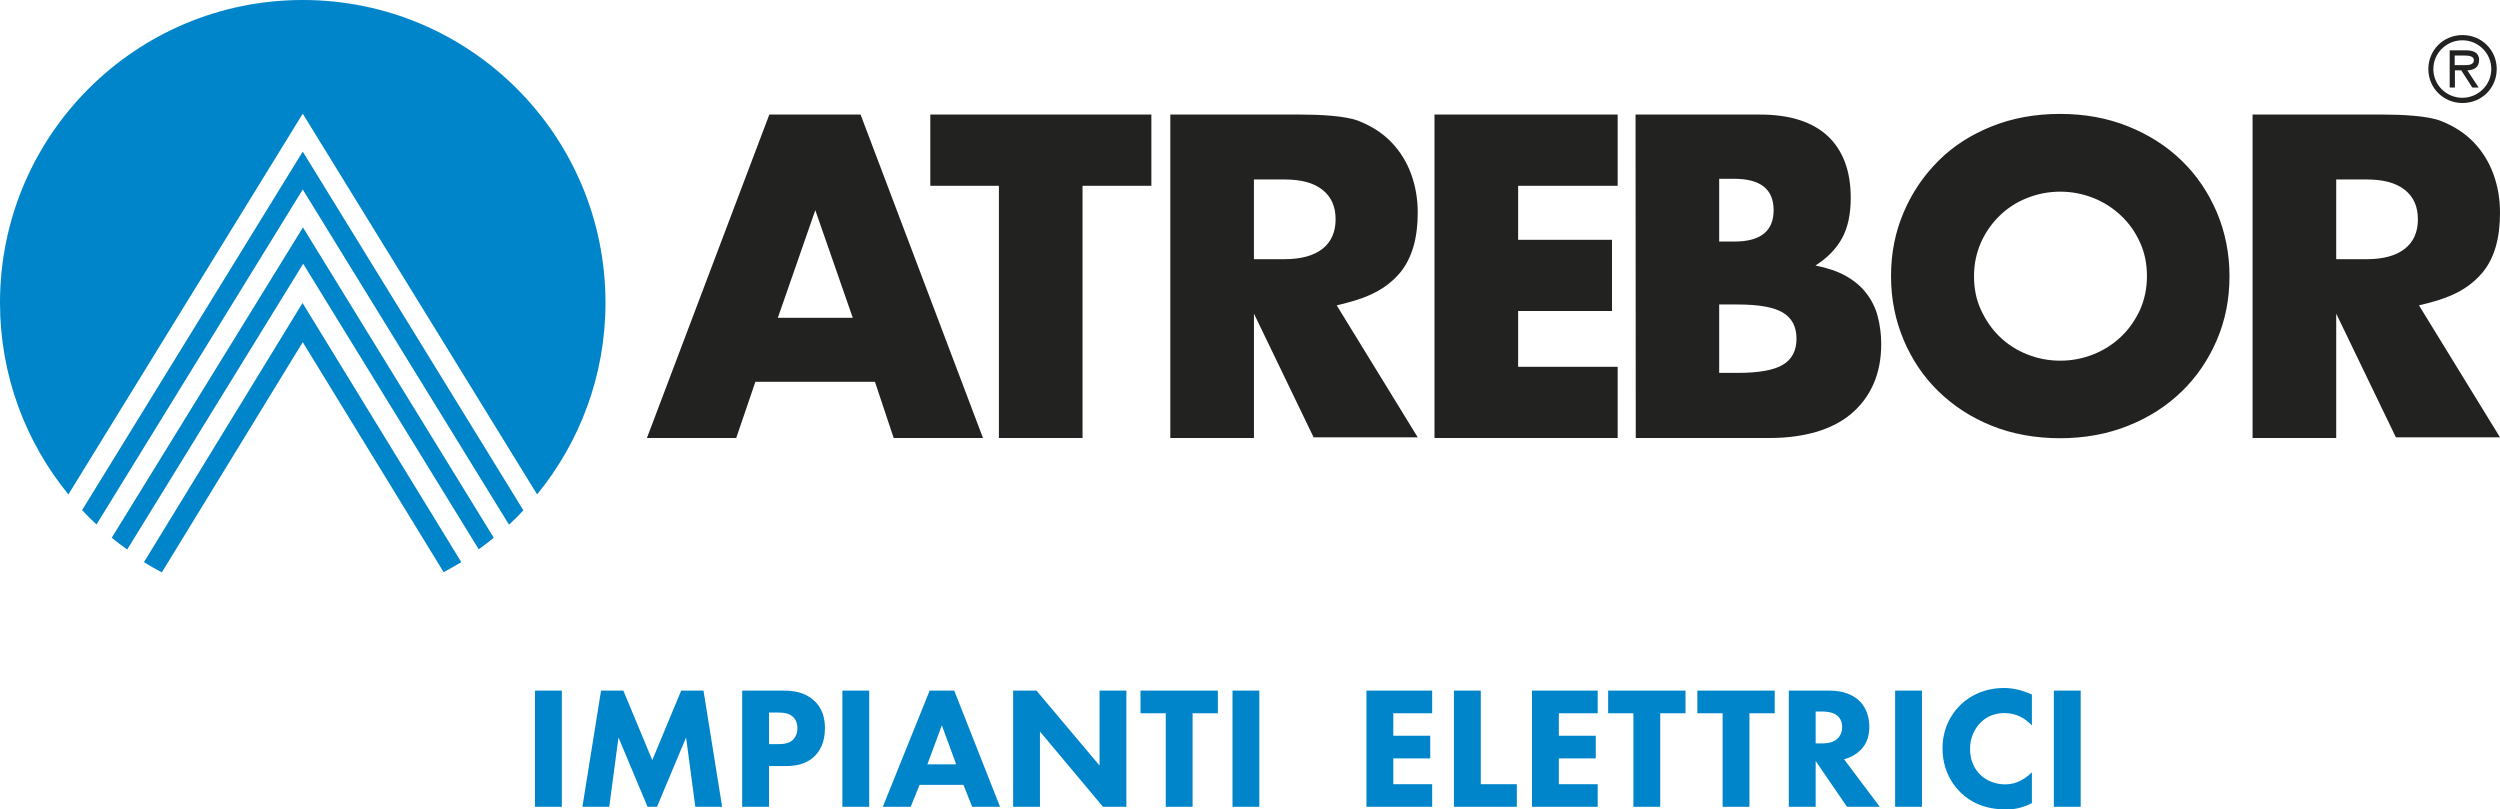<svg id="Livello_2" data-name="Livello 2" xmlns="http://www.w3.org/2000/svg" viewBox="0 0 1147.83 371.64"><defs><style>.cls-2{stroke-width:0;fill:#0085ca}</style></defs><g id="Livello_1-2" data-name="Livello 1"><g id="Marchio"><path class="cls-2" d="M139 52.2 246.6 227c19.6-24 31.4-54.6 31.4-88C278 62.2 215.8 0 139 0S0 62.2 0 139c0 33.4 11.8 64 31.4 88L139 52.2Z"/><path class="cls-2" d="M37.7 234.2c2.1 2.3 4.3 4.5 6.6 6.6L139 87l94.7 153.9c2.3-2.1 4.5-4.3 6.6-6.6L139 69.6 37.7 234.2Z"/><path class="cls-2" d="M219.8 252.2c2.4-1.7 4.7-3.5 6.9-5.3l-87.6-142.5-87.8 142.5c2.3 1.9 4.7 3.7 7.1 5.4l80.8-131.2 80.6 131.1Z"/><path class="cls-2" d="m138.9 139.1-72.8 119c2.7 1.7 5.4 3.2 8.2 4.7L139 157.1l64.7 105.6c2.8-1.5 5.4-3 8.1-4.6l-72.9-119Z"/><path d="M401.72 175.3h-54.9l-8.8 25.8h-41l56.2-148.5h41.9l56.2 148.5h-41l-8.6-25.8Zm-10.19-29.4-17.2-49.4-17.2 49.4h34.4Zm105.5-60.6v115.8h-38.4V85.3h-31.5V52.6h101.5v32.7h-31.6Zm153.9 115.5h-47.8l-27.4-56.8v57.1h-38.4V52.6h59.8c8.2 0 20.5.5 26.6 2.9s11.2 5.7 15.2 9.9 7 9.1 9 14.6 3 11.4 3 17.7c0 11.3-2.5 20.7-8.1 27.5-7.9 9.4-18.5 12.5-29.1 15l37.2 60.6ZM575.72 119h14c7.6 0 13.4-1.6 17.4-4.7s6.1-7.7 6.1-13.6-2-10.4-6.1-13.6c-4-3.2-9.9-4.7-17.4-4.7h-14V119Zm167-33.7h-45.7v24.8h43.1v32.7h-43.1v25.6h45.7v32.7h-84.1V52.6h84.1v32.7Zm8.21-32.7h57.2c13.6 0 23.9 3.3 31 9.8 7 6.6 10.6 16 10.6 28.4 0 7.5-1.3 13.7-4 18.6s-6.8 9.1-12.2 12.5c5.5 1.1 10.2 2.7 14 4.8 3.8 2.2 7 4.8 9.4 8 2.4 3.1 4.2 6.7 5.2 10.6 1 3.9 1.6 8.1 1.6 12.6 0 7-1.2 13.1-3.6 18.5s-5.8 9.9-10.2 13.6-9.7 6.4-16 8.3c-6.3 1.8-13.3 2.8-21.2 2.8h-61.7l-.1-148.5Zm38.4 58.3h7c12 0 18-4.8 18-14.4s-6-14.4-18-14.4h-7v28.8Zm0 60.3h8.4c9.7 0 16.6-1.2 20.8-3.7s6.3-6.5 6.3-12-2.1-9.5-6.3-12-11.1-3.7-20.8-3.7h-8.4v31.4Zm78.9-44.4c0-10.5 1.9-20.2 5.8-29.3 3.8-9 9.2-16.9 16-23.7s15-12 24.5-15.8 19.9-5.7 31.3-5.7 21.7 1.9 31.2 5.7c9.5 3.8 17.8 9.1 24.7 15.8 6.9 6.7 12.2 14.6 16.1 23.7 3.8 9 5.8 18.8 5.8 29.3s-1.9 20.2-5.8 29.3-9.2 16.9-16.1 23.6-15.1 12-24.7 15.8c-9.5 3.8-20 5.7-31.2 5.7s-21.9-1.9-31.3-5.7c-9.5-3.8-17.6-9.1-24.5-15.8s-12.2-14.6-16-23.6-5.8-18.8-5.8-29.3Zm38.1 0c0 5.6 1 10.8 3.2 15.5s5 8.9 8.6 12.3c3.6 3.5 7.8 6.2 12.6 8.1 4.8 1.9 9.8 2.9 15.2 2.9s10.4-1 15.2-2.9c4.8-1.9 9-4.6 12.7-8.1s6.5-7.6 8.7-12.3c2.1-4.7 3.2-9.9 3.2-15.5s-1-10.8-3.2-15.5c-2.1-4.7-5-8.8-8.7-12.3s-7.9-6.2-12.7-8.1c-4.8-1.9-9.8-2.9-15.2-2.9s-10.4 1-15.2 2.9c-4.8 1.9-9 4.6-12.6 8.1s-6.5 7.6-8.6 12.3c-2.1 4.8-3.2 9.9-3.2 15.5Zm241.5 74h-47.8l-27.4-56.8v57.1h-38.4V52.6h59.8c8.2 0 20.5.5 26.6 2.9s11.2 5.7 15.2 9.9 7 9.1 9 14.6 3 11.4 3 17.7c0 11.3-2.4 20.7-8.1 27.5-7.9 9.4-18.5 12.5-29.1 15l37.2 60.6Zm-75.2-81.8h14c7.6 0 13.4-1.6 17.4-4.7 4.1-3.2 6.1-7.7 6.1-13.6s-2-10.4-6.1-13.6-9.9-4.7-17.4-4.7h-14V119Zm42.3-87.3c0-8.7 6.9-15.6 15.7-15.6s15.7 6.9 15.7 15.6-6.9 15.6-15.7 15.6-15.7-6.9-15.7-15.6Zm28.9 0c0-7.4-6.1-13.2-13.3-13.2s-13.3 5.8-13.3 13.2 6.1 13.2 13.3 13.2 13.3-5.8 13.3-13.2Zm-5.8 8.5h-2.9l-5.1-7.9h-2.9v7.9h-2.4V23.1h7.4c3.1 0 6.1.8 6.1 4.5 0 3.4-2.4 4.6-5.4 4.7l5.2 7.9Zm-8-10.3c2.1 0 5.8.4 5.8-2.3 0-1.8-2.3-2.1-4.2-2.1h-4.6v4.4h3Z" style="stroke-width:0;fill:#222221"/><path class="cls-2" d="M257.96 317.08v53.36h-12.32v-53.36h12.32ZM267.4 370.44l8.56-53.36h10.24L299.48 349l13.28-31.92H323l8.56 53.36h-12.32L315 338.6l-13.36 31.84h-4.32l-13.36-31.84-4.24 31.84H267.4ZM359.56 317.08c4.64 0 9.76.64 14 4.4 4.56 4 5.2 9.28 5.2 12.96 0 6.72-2.56 10.48-4.56 12.56-4.24 4.32-9.84 4.72-13.6 4.72h-7.52v18.72h-12.32v-53.36h18.8Zm-6.48 24.56h4.4c1.68 0 4.64-.08 6.64-2 1.12-1.12 2-2.96 2-5.28s-.8-4.08-2-5.2c-1.84-1.76-4.48-2-6.88-2h-4.16v14.48ZM399.08 317.08v53.36h-12.32v-53.36h12.32ZM442.36 360.36H422.2l-4.08 10.08h-12.8l21.52-53.36h11.28l21.04 53.36h-12.8l-4-10.08Zm-3.36-9.44L432.44 333l-6.64 17.92H439ZM465.16 370.44v-53.36h10.72l28.96 34.4v-34.4h12.32v53.36h-10.72l-28.96-34.56v34.56h-12.32ZM547.56 327.48v42.96h-12.32v-42.96h-11.6v-10.4h35.52v10.4h-11.6ZM578.2 317.08v53.36h-12.32v-53.36h12.32ZM657.55 327.48h-17.84v10.32h16.96v10.4h-16.96v11.84h17.84v10.4h-30.16v-53.36h30.16v10.4ZM679.87 317.08v42.96h16.56v10.4h-28.88v-53.36h12.32ZM733.55 327.48h-17.84v10.32h16.96v10.4h-16.96v11.84h17.84v10.4h-30.16v-53.36h30.16v10.4ZM762.27 327.48v42.96h-12.32v-42.96h-11.6v-10.4h35.52v10.4h-11.6ZM803.23 327.48v42.96h-12.32v-42.96h-11.6v-10.4h35.52v10.4h-11.6ZM840.03 317.08c6.8 0 11.04 2.24 13.6 4.64 2.24 2.16 4.64 6 4.64 11.92 0 3.36-.72 7.52-4.16 10.88-1.84 1.76-4.48 3.36-7.44 4.08l16.4 21.84h-15.04l-14.4-21.04v21.04h-12.32v-53.36h18.72Zm-6.4 24.24h2.8c2.24 0 5.28-.24 7.36-2.32.88-.88 2-2.56 2-5.2 0-3.04-1.44-4.64-2.48-5.44-2-1.52-5.2-1.68-6.8-1.68h-2.88v14.64ZM882.43 317.08v53.36h-12.32v-53.36h12.32ZM932.91 368.76c-4.72 2.4-8.56 2.88-11.76 2.88-9.84 0-16.48-3.36-20.96-7.76-4.8-4.64-8.32-11.68-8.32-20.24s3.52-15.44 8.32-20.08c4.72-4.56 11.6-7.68 19.92-7.68 3.52 0 7.6.72 12.8 2.96v14.24c-2.72-2.88-6.8-5.68-12.48-5.68-4.48 0-8.08 1.44-10.88 4.16-2.96 2.88-5.04 7.2-5.04 12.32 0 5.52 2.24 9.44 4.64 11.76 1.12 1.12 4.96 4.48 11.52 4.48 3.2 0 7.52-.88 12.24-5.52v14.16ZM955.31 317.08v53.36h-12.32v-53.36h12.32Z"/></g></g></svg>